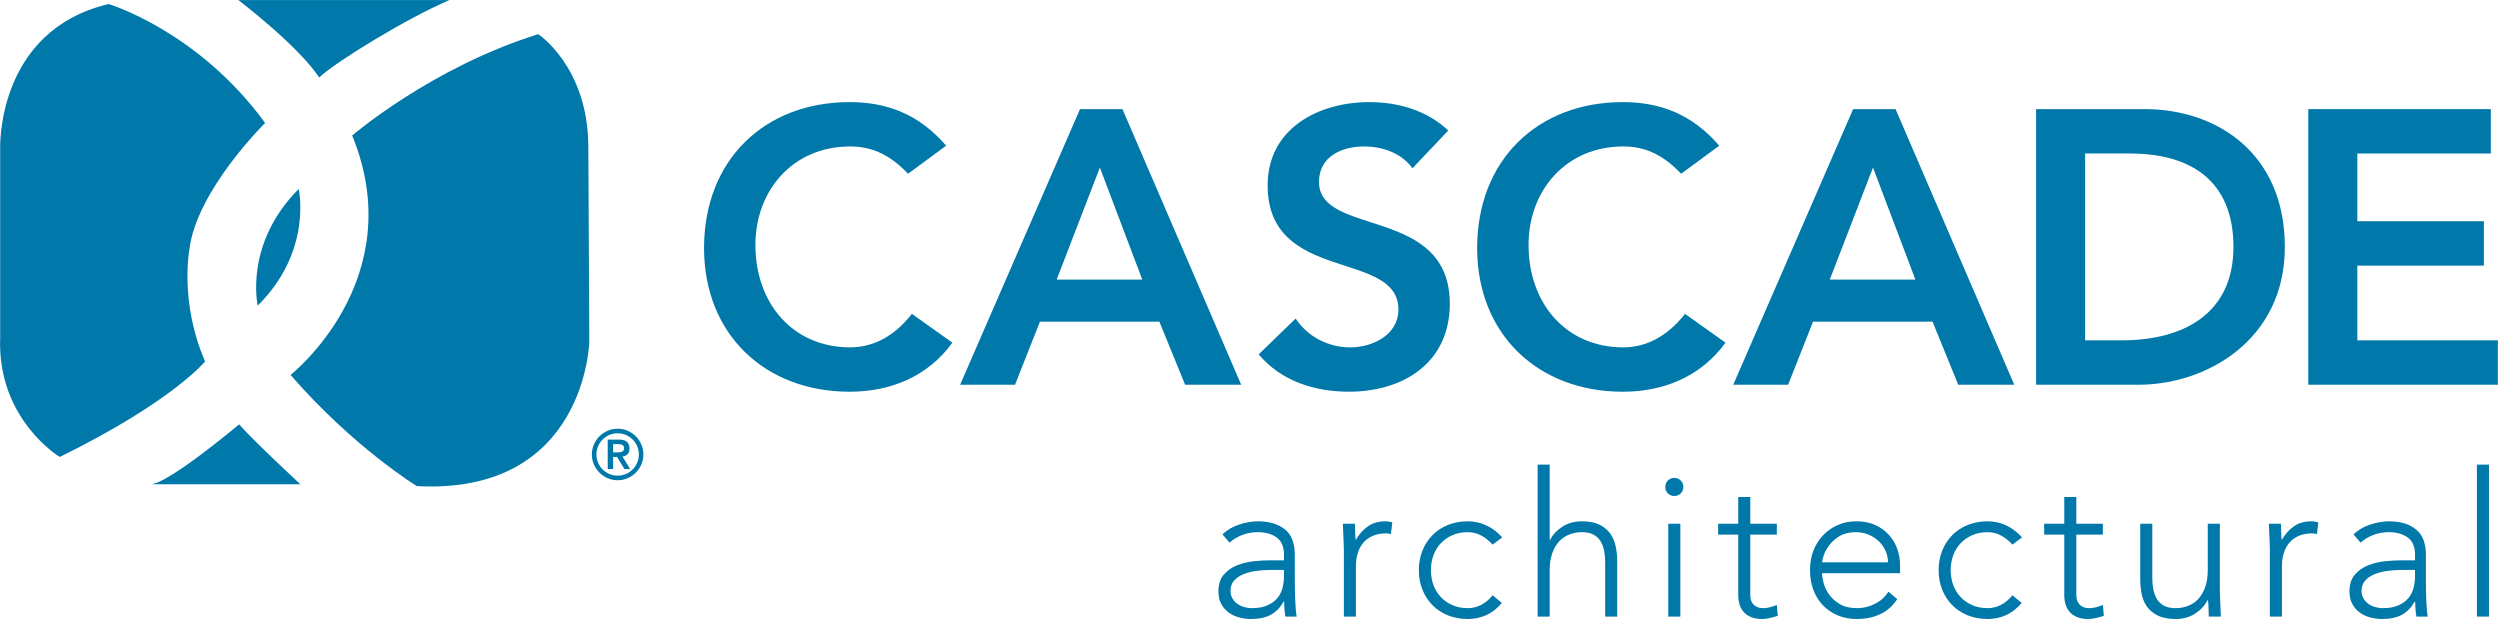 <?xml version="1.0" encoding="UTF-8"?>
<svg width="717px" height="178px" viewBox="0 0 717 178" version="1.1" xmlns="http://www.w3.org/2000/svg" xmlns:xlink="http://www.w3.org/1999/xlink">
    <!-- Generator: Sketch 49.3 (51167) - http://www.bohemiancoding.com/sketch -->
    <title>g14</title>
    <desc>Created with Sketch.</desc>
    <defs></defs>
    <g id="Page-1" stroke="none" stroke-width="1" fill="none" fill-rule="evenodd">
        <g id="g14" transform="translate(358.072, 89.015) scale(1, -1) translate(-358.072, -89.015) translate(-2.428, -1.985)" fill="#0078AA">
            <g id="g20" transform="translate(204.349, 66.863)">
                <path d="M0,42 C0,17.335 17.418,0.807 41.757,0.807 C53.361,0.807 64.079,5.044 71.223,14.873 L59.607,23.133 C54.374,16.442 48.23,13.531 41.868,13.531 C25.558,13.531 14.733,26.044 14.733,42.894 C14.733,58.631 25.558,71.145 41.868,71.145 C47.328,71.145 52.685,69.465 58.499,63.321 L69.444,71.371 C61.621,80.409 52.475,83.868 41.757,83.868 C17.418,83.868 0,67.34 0,42" id="path22"></path>
            </g>
            <g id="g24" transform="translate(276.653, 66.882)">
                <path d="M28.824,32.941 L41.218,65.088 L53.381,32.941 L28.824,32.941 Z M1.141,2.792 L16.886,2.792 L24.031,20.876 L58.289,20.876 L65.664,2.792 L81.748,2.792 L47.691,81.838 L35.523,81.838 L1.141,2.792 Z" id="path26"></path>
            </g>
            <g id="g28" transform="translate(360.14, 67.643)">
                <path d="M57.647,74.941 C51.499,80.747 43.239,83.086 34.984,83.086 C20.362,83.086 5.847,75.489 5.847,59.204 C5.847,30.956 43.355,40.88 43.355,23.582 C43.355,16.331 35.988,12.748 29.507,12.748 C23.256,12.748 17.348,15.775 13.876,21.016 L3.274,10.739 C9.755,3.043 19.357,0.029 29.178,0.029 C44.697,0.029 58.092,8.293 58.092,25.262 C58.092,53.406 20.576,44.339 20.576,60.208 C20.576,67.455 27.061,70.366 33.53,70.366 C39.002,70.366 44.368,68.345 47.378,64.108 L57.647,74.941 Z" id="path30"></path>
            </g>
            <g id="g32" transform="translate(425.511, 67.41)">
                <path d="M70,70.824 C62.193,79.862 53.031,83.321 42.317,83.321 C17.982,83.321 0.564,66.792 0.564,41.452 C0.564,16.788 17.982,0.259 42.317,0.259 C53.933,0.259 64.651,4.501 71.795,14.325 L60.179,22.585 C54.929,15.894 48.794,12.983 42.432,12.983 C26.139,12.983 15.305,25.496 15.305,42.346 C15.305,58.084 26.139,70.597 42.432,70.597 C47.909,70.597 53.258,68.917 59.064,62.774 L70,70.824 Z" id="path34"></path>
            </g>
            <g id="g36" transform="translate(498.383, 66.882)">
                <path d="M28.824,32.941 L41.218,65.088 L53.385,32.941 L28.824,32.941 Z M1.141,2.792 L16.874,2.792 L24.022,20.876 L58.298,20.876 L65.664,2.792 L81.735,2.792 L47.691,81.838 L35.523,81.838 L1.141,2.792 Z" id="path38"></path>
            </g>
            <g id="g40" transform="translate(583.972, 69.228)">
                <path d="M16.471,13.176 L16.471,66.764 L29.314,66.764 C46.501,66.764 59.006,59.162 59.006,39.974 C59.006,20.769 44.611,13.176 26.975,13.176 L16.471,13.176 Z M2.405,0.445 L31.871,0.445 C50.861,0.445 73.747,12.958 73.747,39.974 C73.747,66.764 54.324,79.491 33.559,79.491 L2.405,79.491 L2.405,0.445 Z" id="path42"></path>
            </g>
            <g id="g44" transform="translate(664.444, 69.673)">
                <polygon id="path46" points="0 0 54.365 0 54.365 12.732 14.066 12.732 14.066 34.164 50.359 34.164 50.359 46.896 14.066 46.896 14.066 66.315 52.356 66.315 52.356 79.046 0 79.046"></polygon>
            </g>
            <g id="g48" transform="translate(350.394, 0.081)" fill-rule="nonzero">
                <path d="M16.471,16.471 C15.013,16.471 13.596,16.376 12.234,16.182 C10.871,15.989 9.639,15.664 8.544,15.202 C7.449,14.741 6.576,14.128 5.921,13.358 C5.266,12.588 4.941,11.628 4.941,10.475 C4.941,9.668 5.122,8.948 5.489,8.314 C5.855,7.679 6.325,7.161 6.901,6.757 C7.478,6.354 8.12,6.045 8.832,5.835 C9.545,5.625 10.265,5.518 10.994,5.518 C12.839,5.518 14.358,5.785 15.548,6.325 C16.738,6.864 17.689,7.564 18.402,8.429 C19.114,9.294 19.604,10.274 19.872,11.369 C20.144,12.464 20.275,13.568 20.275,14.684 L20.275,16.471 L16.471,16.471 Z M23.388,14.28 C23.388,12.971 23.396,11.801 23.417,10.764 C23.438,9.726 23.466,8.762 23.504,7.881 C23.541,6.996 23.59,6.172 23.648,5.402 C23.705,4.632 23.792,3.862 23.907,3.096 L20.679,3.096 C20.448,4.402 20.333,5.843 20.333,7.42 L20.218,7.42 C19.217,5.691 17.978,4.422 16.499,3.615 C15.021,2.808 13.148,2.405 10.879,2.405 C9.726,2.405 8.594,2.549 7.478,2.837 C6.362,3.125 5.365,3.586 4.48,4.221 C3.599,4.855 2.874,5.67 2.318,6.671 C1.762,7.667 1.482,8.882 1.482,10.302 C1.482,12.341 2.001,13.955 3.039,15.145 C4.076,16.335 5.353,17.228 6.872,17.825 C8.392,18.422 10.006,18.805 11.715,18.978 C13.424,19.151 14.935,19.238 16.24,19.238 L20.275,19.238 L20.275,20.852 C20.275,23.158 19.563,24.809 18.142,25.809 C16.722,26.81 14.935,27.308 12.781,27.308 C9.705,27.308 6.996,26.308 4.653,24.311 L2.635,26.674 C3.904,27.901 5.481,28.836 7.362,29.47 C9.248,30.104 11.052,30.421 12.781,30.421 C16.009,30.421 18.583,29.664 20.506,28.144 C22.429,26.625 23.388,24.175 23.388,20.794 L23.388,14.28 Z" id="path50"></path>
            </g>
            <g id="g52" transform="translate(387.026, 1.728)" fill-rule="nonzero">
                <path d="M0.824,20.588 C0.824,21.086 0.803,21.692 0.766,22.404 C0.729,23.116 0.696,23.837 0.679,24.566 C0.659,25.295 0.63,25.978 0.593,26.612 C0.556,27.246 0.535,27.736 0.535,28.082 L3.994,28.082 C4.031,27.082 4.06,26.122 4.081,25.2 C4.097,24.278 4.146,23.681 4.225,23.413 C5.11,24.99 6.242,26.275 7.626,27.275 C9.009,28.276 10.698,28.774 12.699,28.774 C13.045,28.774 13.378,28.745 13.708,28.688 C14.033,28.63 14.371,28.564 14.716,28.486 L14.313,25.085 C13.852,25.237 13.411,25.315 12.987,25.315 C11.488,25.315 10.191,25.076 9.096,24.595 C8.001,24.113 7.095,23.45 6.386,22.606 C5.674,21.762 5.147,20.769 4.801,19.637 C4.455,18.505 4.282,17.282 4.282,15.976 L4.282,1.449 L0.824,1.449 L0.824,20.588 Z" id="path54"></path>
            </g>
            <g id="g56" transform="translate(408.454, 2.157)" fill-rule="nonzero">
                <path d="M24.706,4.941 C23.405,3.364 21.922,2.203 20.267,1.454 C18.616,0.704 16.829,0.329 14.91,0.329 C12.868,0.329 10.986,0.675 9.256,1.367 C7.527,2.059 6.049,3.031 4.818,4.278 C3.591,5.526 2.627,7.004 1.935,8.717 C1.244,10.426 0.898,12.299 0.898,14.338 C0.898,16.372 1.244,18.245 1.935,19.958 C2.627,21.667 3.591,23.145 4.818,24.397 C6.049,25.645 7.527,26.616 9.256,27.308 C10.986,28 12.868,28.346 14.91,28.346 C16.866,28.346 18.682,27.942 20.354,27.135 C22.029,26.328 23.516,25.192 24.821,23.734 L22.054,21.659 C21.054,22.775 19.962,23.648 18.772,24.282 C17.582,24.916 16.294,25.233 14.91,25.233 C13.296,25.233 11.83,24.945 10.529,24.368 C9.215,23.792 8.108,23.014 7.181,22.034 C6.263,21.054 5.559,19.901 5.077,18.575 C4.599,17.249 4.361,15.836 4.361,14.338 C4.361,12.839 4.599,11.426 5.077,10.101 C5.559,8.775 6.263,7.622 7.181,6.642 C8.108,5.662 9.215,4.884 10.529,4.307 C11.83,3.731 13.296,3.442 14.91,3.442 C16.368,3.442 17.702,3.776 18.916,4.451 C20.123,5.122 21.173,6.016 22.054,7.132 L24.706,4.941 Z" id="path58"></path>
            </g>
            <g id="g60" transform="translate(443.422, 1.464)" fill-rule="nonzero">
                <path d="M0,45.294 L3.459,45.294 L3.459,23.676 L3.57,23.676 C4.262,25.134 5.419,26.394 7.033,27.452 C8.647,28.511 10.529,29.038 12.682,29.038 C14.758,29.038 16.446,28.712 17.755,28.058 C19.061,27.403 20.09,26.551 20.839,25.492 C21.585,24.434 22.108,23.215 22.396,21.832 C22.684,20.448 22.828,19.028 22.828,17.566 L22.828,1.713 L19.369,1.713 L19.369,17.393 C19.369,18.468 19.275,19.518 19.081,20.535 C18.888,21.552 18.554,22.466 18.072,23.273 C17.586,24.08 16.919,24.722 16.051,25.204 C15.19,25.686 14.066,25.925 12.682,25.925 C11.41,25.925 10.212,25.702 9.079,25.262 C7.947,24.821 6.963,24.146 6.135,23.244 C5.312,22.342 4.657,21.206 4.179,19.843 C3.698,18.48 3.459,16.874 3.459,15.029 L3.459,1.713 L0,1.713 L0,45.294 Z" id="path62"></path>
            </g>
            <path d="M480.889,29.811 L484.352,29.811 L484.352,3.178 L480.889,3.178 L480.889,29.811 Z M480.028,40.36 C480.028,41.089 480.279,41.702 480.778,42.205 C481.276,42.703 481.894,42.954 482.622,42.954 C483.351,42.954 483.969,42.703 484.471,42.205 C484.969,41.702 485.216,41.089 485.216,40.36 C485.216,39.627 484.969,39.014 484.471,38.515 C483.969,38.013 483.351,37.766 482.622,37.766 C481.894,37.766 481.276,38.013 480.778,38.515 C480.279,39.014 480.028,39.627 480.028,40.36 Z" id="path64" fill-rule="nonzero"></path>
            <g id="g66" transform="translate(494.728, 1.991)" fill-rule="nonzero">
                <path d="M17.294,24.706 L9.685,24.706 L9.685,7.354 C9.685,6.164 10.006,5.238 10.665,4.587 C11.319,3.932 12.221,3.607 13.374,3.607 C14.029,3.607 14.688,3.694 15.363,3.866 C16.03,4.039 16.681,4.262 17.294,4.529 L17.582,1.416 C16.928,1.186 16.178,0.976 15.33,0.782 C14.486,0.593 13.741,0.494 13.09,0.494 C11.859,0.494 10.796,0.679 9.915,1.042 C9.03,1.408 8.318,1.894 7.778,2.512 C7.243,3.125 6.848,3.846 6.596,4.674 C6.349,5.497 6.226,6.395 6.226,7.354 L6.226,24.706 L0.461,24.706 L0.461,27.819 L6.226,27.819 L6.226,35.486 L9.685,35.486 L9.685,27.819 L17.294,27.819 L17.294,24.706 Z" id="path68"></path>
            </g>
            <g id="g70" transform="translate(519.196, 2.271)" fill-rule="nonzero">
                <path d="M24.706,16.471 C24.706,17.665 24.463,18.776 23.985,19.814 C23.504,20.852 22.853,21.766 22.029,22.552 C21.198,23.339 20.218,23.965 19.085,24.426 C17.949,24.887 16.751,25.118 15.482,25.118 C13.601,25.118 12.032,24.735 10.784,23.965 C9.532,23.195 8.544,22.314 7.815,21.313 C7.086,20.316 6.568,19.345 6.259,18.402 C5.95,17.459 5.798,16.816 5.798,16.471 L24.706,16.471 Z M27.362,5.921 C26.011,3.883 24.352,2.425 22.375,1.54 C20.391,0.659 18.208,0.214 15.828,0.214 C13.794,0.214 11.945,0.56 10.294,1.252 C8.643,1.944 7.222,2.915 6.028,4.163 C4.838,5.411 3.924,6.893 3.29,8.602 C2.656,10.311 2.339,12.205 2.339,14.28 C2.339,16.281 2.66,18.122 3.323,19.814 C3.974,21.506 4.892,22.976 6.09,24.224 C7.28,25.476 8.676,26.452 10.294,27.164 C11.912,27.876 13.695,28.231 15.659,28.231 C17.694,28.231 19.485,27.876 21.045,27.164 C22.598,26.452 23.911,25.513 24.961,24.339 C26.024,23.166 26.822,21.832 27.362,20.333 C27.893,18.834 28.165,17.319 28.165,15.779 L28.165,13.358 L5.798,13.358 C5.798,12.629 5.942,11.694 6.234,10.562 C6.518,9.429 7.045,8.322 7.815,7.247 C8.581,6.172 9.611,5.25 10.895,4.48 C12.184,3.71 13.848,3.327 15.882,3.327 C17.652,3.327 19.365,3.751 21.016,4.595 C22.672,5.439 23.936,6.596 24.817,8.054 L27.362,5.921 Z" id="path72"></path>
            </g>
            <g id="g74" transform="translate(557.533, 2.157)" fill-rule="nonzero">
                <path d="M24.706,4.941 C23.396,3.364 21.914,2.203 20.267,1.454 C18.612,0.704 16.825,0.329 14.902,0.329 C12.868,0.329 10.986,0.675 9.256,1.367 C7.527,2.059 6.049,3.031 4.818,4.278 C3.586,5.526 2.623,7.004 1.931,8.717 C1.239,10.426 0.894,12.299 0.894,14.338 C0.894,16.372 1.239,18.245 1.931,19.958 C2.623,21.667 3.586,23.145 4.818,24.397 C6.049,25.645 7.527,26.616 9.256,27.308 C10.986,28 12.868,28.346 14.902,28.346 C16.866,28.346 18.682,27.942 20.349,27.135 C22.025,26.328 23.512,25.192 24.817,23.734 L22.05,21.659 C21.054,22.775 19.958,23.648 18.768,24.282 C17.574,24.916 16.285,25.233 14.902,25.233 C13.292,25.233 11.83,24.945 10.525,24.368 C9.215,23.792 8.099,23.014 7.181,22.034 C6.259,21.054 5.559,19.901 5.073,18.575 C4.591,17.249 4.356,15.836 4.356,14.338 C4.356,12.839 4.591,11.426 5.073,10.101 C5.559,8.775 6.259,7.622 7.181,6.642 C8.099,5.662 9.215,4.884 10.525,4.307 C11.83,3.731 13.292,3.442 14.902,3.442 C16.368,3.442 17.702,3.776 18.908,4.451 C20.123,5.122 21.169,6.016 22.05,7.132 L24.706,4.941 Z" id="path76"></path>
            </g>
            <g id="g78" transform="translate(588.236, 1.991)" fill-rule="nonzero">
                <path d="M17.294,24.706 L9.681,24.706 L9.681,7.354 C9.681,6.164 10.006,5.238 10.661,4.587 C11.315,3.932 12.221,3.607 13.37,3.607 C14.025,3.607 14.688,3.694 15.359,3.866 C16.03,4.039 16.676,4.262 17.294,4.529 L17.578,1.416 C16.924,1.186 16.178,0.976 15.33,0.782 C14.486,0.593 13.736,0.494 13.086,0.494 C11.855,0.494 10.796,0.679 9.911,1.042 C9.026,1.408 8.318,1.894 7.778,2.512 C7.243,3.125 6.848,3.846 6.596,4.674 C6.349,5.497 6.226,6.395 6.226,7.354 L6.226,24.706 L0.457,24.706 L0.457,27.819 L6.226,27.819 L6.226,35.486 L9.681,35.486 L9.681,27.819 L17.294,27.819 L17.294,24.706 Z" id="path80"></path>
            </g>
            <g id="g82" transform="translate(614.372, 2.436)" fill-rule="nonzero">
                <path d="M24.706,8.235 C24.706,7.737 24.726,7.132 24.764,6.419 C24.796,5.707 24.829,4.986 24.846,4.258 C24.871,3.529 24.895,2.845 24.936,2.211 C24.974,1.577 24.99,1.087 24.99,0.741 L21.531,0.741 C21.494,1.742 21.469,2.701 21.449,3.624 C21.428,4.546 21.379,5.143 21.305,5.411 L21.132,5.411 C20.44,3.949 19.287,2.693 17.673,1.635 C16.055,0.581 14.173,0.049 12.024,0.049 C9.944,0.049 8.248,0.379 6.922,1.029 C5.592,1.684 4.554,2.536 3.809,3.595 C3.059,4.653 2.549,5.872 2.281,7.255 C2.009,8.639 1.878,10.059 1.878,11.521 L1.878,27.374 L5.336,27.374 L5.336,11.694 C5.336,10.619 5.431,9.569 5.625,8.552 C5.818,7.535 6.152,6.621 6.629,5.814 C7.115,5.007 7.786,4.365 8.651,3.883 C9.516,3.401 10.64,3.162 12.024,3.162 C13.292,3.162 14.494,3.385 15.626,3.825 C16.755,4.266 17.739,4.941 18.566,5.843 C19.394,6.745 20.045,7.881 20.526,9.244 C21.008,10.607 21.243,12.213 21.243,14.058 L21.243,27.374 L24.706,27.374 L24.706,8.235 Z" id="path84"></path>
            </g>
            <g id="g86" transform="translate(652.606, 1.728)" fill-rule="nonzero">
                <path d="M0.824,20.588 C0.824,21.086 0.807,21.692 0.766,22.404 C0.729,23.116 0.7,23.837 0.679,24.566 C0.663,25.295 0.63,25.978 0.593,26.612 C0.56,27.246 0.535,27.736 0.535,28.082 L3.998,28.082 C4.031,27.082 4.064,26.122 4.081,25.2 C4.101,24.278 4.151,23.681 4.225,23.413 C5.11,24.99 6.242,26.275 7.626,27.275 C9.009,28.276 10.698,28.774 12.703,28.774 C13.049,28.774 13.382,28.745 13.708,28.688 C14.037,28.63 14.375,28.564 14.721,28.486 L14.313,25.085 C13.852,25.237 13.411,25.315 12.991,25.315 C11.488,25.315 10.191,25.076 9.1,24.595 C8.001,24.113 7.095,23.45 6.391,22.606 C5.678,21.762 5.151,20.769 4.805,19.637 C4.459,18.505 4.282,17.282 4.282,15.976 L4.282,1.449 L0.824,1.449 L0.824,20.588 Z" id="path88"></path>
            </g>
            <g id="g90" transform="translate(674.778, 0.081)" fill-rule="nonzero">
                <path d="M16.471,16.471 C15.013,16.471 13.596,16.376 12.238,16.182 C10.871,15.989 9.639,15.664 8.544,15.202 C7.453,14.741 6.576,14.128 5.921,13.358 C5.266,12.588 4.941,11.628 4.941,10.475 C4.941,9.668 5.122,8.948 5.489,8.314 C5.855,7.679 6.325,7.161 6.905,6.757 C7.478,6.354 8.12,6.045 8.836,5.835 C9.541,5.625 10.265,5.518 10.998,5.518 C12.839,5.518 14.358,5.785 15.548,6.325 C16.738,6.864 17.689,7.564 18.406,8.429 C19.114,9.294 19.604,10.274 19.872,11.369 C20.144,12.464 20.279,13.568 20.279,14.684 L20.279,16.471 L16.471,16.471 Z M23.392,14.28 C23.392,12.971 23.401,11.801 23.417,10.764 C23.438,9.726 23.462,8.762 23.504,7.881 C23.545,6.996 23.59,6.172 23.648,5.402 C23.705,4.632 23.792,3.862 23.907,3.096 L20.679,3.096 C20.448,4.402 20.333,5.843 20.333,7.42 L20.218,7.42 C19.217,5.691 17.978,4.422 16.499,3.615 C15.017,2.808 13.144,2.405 10.879,2.405 C9.726,2.405 8.594,2.549 7.478,2.837 C6.366,3.125 5.365,3.586 4.484,4.221 C3.599,4.855 2.874,5.67 2.318,6.671 C1.762,7.667 1.482,8.882 1.482,10.302 C1.482,12.341 2.001,13.955 3.039,15.145 C4.076,16.335 5.353,17.228 6.872,17.825 C8.392,18.422 10.006,18.805 11.715,18.978 C13.428,19.151 14.935,19.238 16.24,19.238 L20.279,19.238 L20.279,20.852 C20.279,23.158 19.563,24.809 18.142,25.809 C16.722,26.81 14.935,27.308 12.781,27.308 C9.705,27.308 6.996,26.308 4.653,24.311 L2.635,26.674 C3.904,27.901 5.481,28.836 7.362,29.47 C9.244,30.104 11.056,30.421 12.781,30.421 C16.009,30.421 18.583,29.664 20.502,28.144 C22.425,26.625 23.392,24.175 23.392,20.794 L23.392,14.28 Z" id="path92"></path>
            </g>
            <polygon id="path94" fill-rule="nonzero" points="712.807 46.759 716.27 46.759 716.27 3.178 712.807 3.178"></polygon>
            <g id="g96" transform="translate(75.741, 92.054)">
                <path d="M12.353,33.765 C12.353,33.765 16.429,15.985 0.601,0.313 C0.601,0.313 -3.418,17.936 12.353,33.765" id="path98"></path>
            </g>
            <g id="g100" transform="translate(45.661, 41.125)">
                <path d="M0,0 L42.918,0 C42.918,0 29.865,12.073 25.34,17.183 C25.34,17.183 4.97,0.066 0,0" id="path102"></path>
            </g>
            <g id="g104" transform="translate(0.644, 47.093)">
                <path d="M32.941,131.765 C32.941,131.765 58.561,124.094 77.819,97.658 C77.819,97.658 58.075,78.235 56.099,61.336 C56.099,61.336 53.216,46.274 60.604,29.256 C60.604,29.256 51.166,17.702 18.908,1.865 C18.908,1.865 0.894,12.699 1.836,36.161 L1.836,90.275 C1.836,90.275 0.568,124.102 32.941,131.765" id="path106"></path>
            </g>
            <g id="g108" transform="translate(70.793, 155.294)">
                <path d="M0,24.706 C0,24.706 17.134,11.649 23.178,2.508 C28.231,7.243 48.782,19.719 60.546,24.706 L0,24.706 Z" id="path110"></path>
            </g>
            <g id="g112" transform="translate(82.846, 38.218)">
                <path d="M20.588,102.941 C20.588,102.941 43.429,122.521 73.953,131.987 C73.953,131.987 88.146,122.689 88.311,100.001 L88.599,43.948 C88.599,43.948 87.739,-0.156 39.142,2.376 C39.142,2.376 20.914,13.514 2.915,34.271 C2.915,34.271 37.557,61.497 20.588,102.941" id="path114"></path>
            </g>
            <g id="g116" transform="translate(170.038, 42.033)" fill-rule="nonzero">
                <path d="M8.235,8.235 L9.368,8.235 C9.606,8.235 9.845,8.244 10.084,8.264 C10.319,8.285 10.537,8.334 10.726,8.412 C10.92,8.495 11.076,8.614 11.196,8.771 C11.315,8.931 11.373,9.149 11.373,9.429 C11.373,9.705 11.315,9.924 11.196,10.084 C11.076,10.241 10.92,10.36 10.726,10.442 C10.537,10.521 10.319,10.566 10.084,10.578 C9.845,10.591 9.606,10.599 9.368,10.599 L8.235,10.599 L8.235,8.235 Z M6.687,11.912 L9.944,11.912 C10.965,11.912 11.715,11.69 12.196,11.254 C12.682,10.817 12.921,10.187 12.921,9.368 C12.921,8.626 12.732,8.071 12.353,7.7 C11.97,7.329 11.492,7.111 10.916,7.041 L13.102,3.467 L11.472,3.467 L9.368,6.926 L8.235,6.926 L8.235,3.467 L6.687,3.467 L6.687,11.912 Z M3.451,7.638 C3.451,6.806 3.607,6.016 3.928,5.275 C4.245,4.534 4.678,3.887 5.229,3.339 C5.777,2.792 6.424,2.355 7.165,2.038 C7.902,1.721 8.692,1.561 9.524,1.561 C10.36,1.561 11.151,1.721 11.892,2.038 C12.629,2.355 13.275,2.792 13.827,3.339 C14.375,3.887 14.811,4.534 15.128,5.275 C15.445,6.016 15.606,6.806 15.606,7.638 C15.606,8.474 15.445,9.261 15.128,10.002 C14.811,10.743 14.375,11.389 13.827,11.937 C13.275,12.489 12.629,12.921 11.892,13.238 C11.151,13.555 10.36,13.716 9.524,13.716 C8.692,13.716 7.902,13.555 7.165,13.238 C6.424,12.921 5.777,12.489 5.229,11.937 C4.678,11.389 4.245,10.743 3.928,10.002 C3.607,9.261 3.451,8.474 3.451,7.638 Z M2.141,7.638 C2.141,8.659 2.335,9.615 2.726,10.508 C3.113,11.406 3.644,12.184 4.311,12.855 C4.982,13.522 5.761,14.054 6.658,14.441 C7.548,14.832 8.507,15.025 9.524,15.025 C10.545,15.025 11.501,14.832 12.398,14.441 C13.292,14.054 14.07,13.522 14.741,12.855 C15.408,12.184 15.939,11.406 16.326,10.508 C16.722,9.615 16.915,8.659 16.915,7.638 C16.915,6.621 16.722,5.662 16.326,4.768 C15.939,3.875 15.408,3.092 14.741,2.425 C14.07,1.758 13.292,1.227 12.398,0.84 C11.501,0.445 10.545,0.251 9.524,0.251 C8.507,0.251 7.548,0.445 6.658,0.84 C5.761,1.227 4.982,1.758 4.311,2.425 C3.644,3.092 3.113,3.875 2.726,4.768 C2.335,5.662 2.141,6.621 2.141,7.638 Z" id="path118"></path>
            </g>
        </g>
    </g>
</svg>